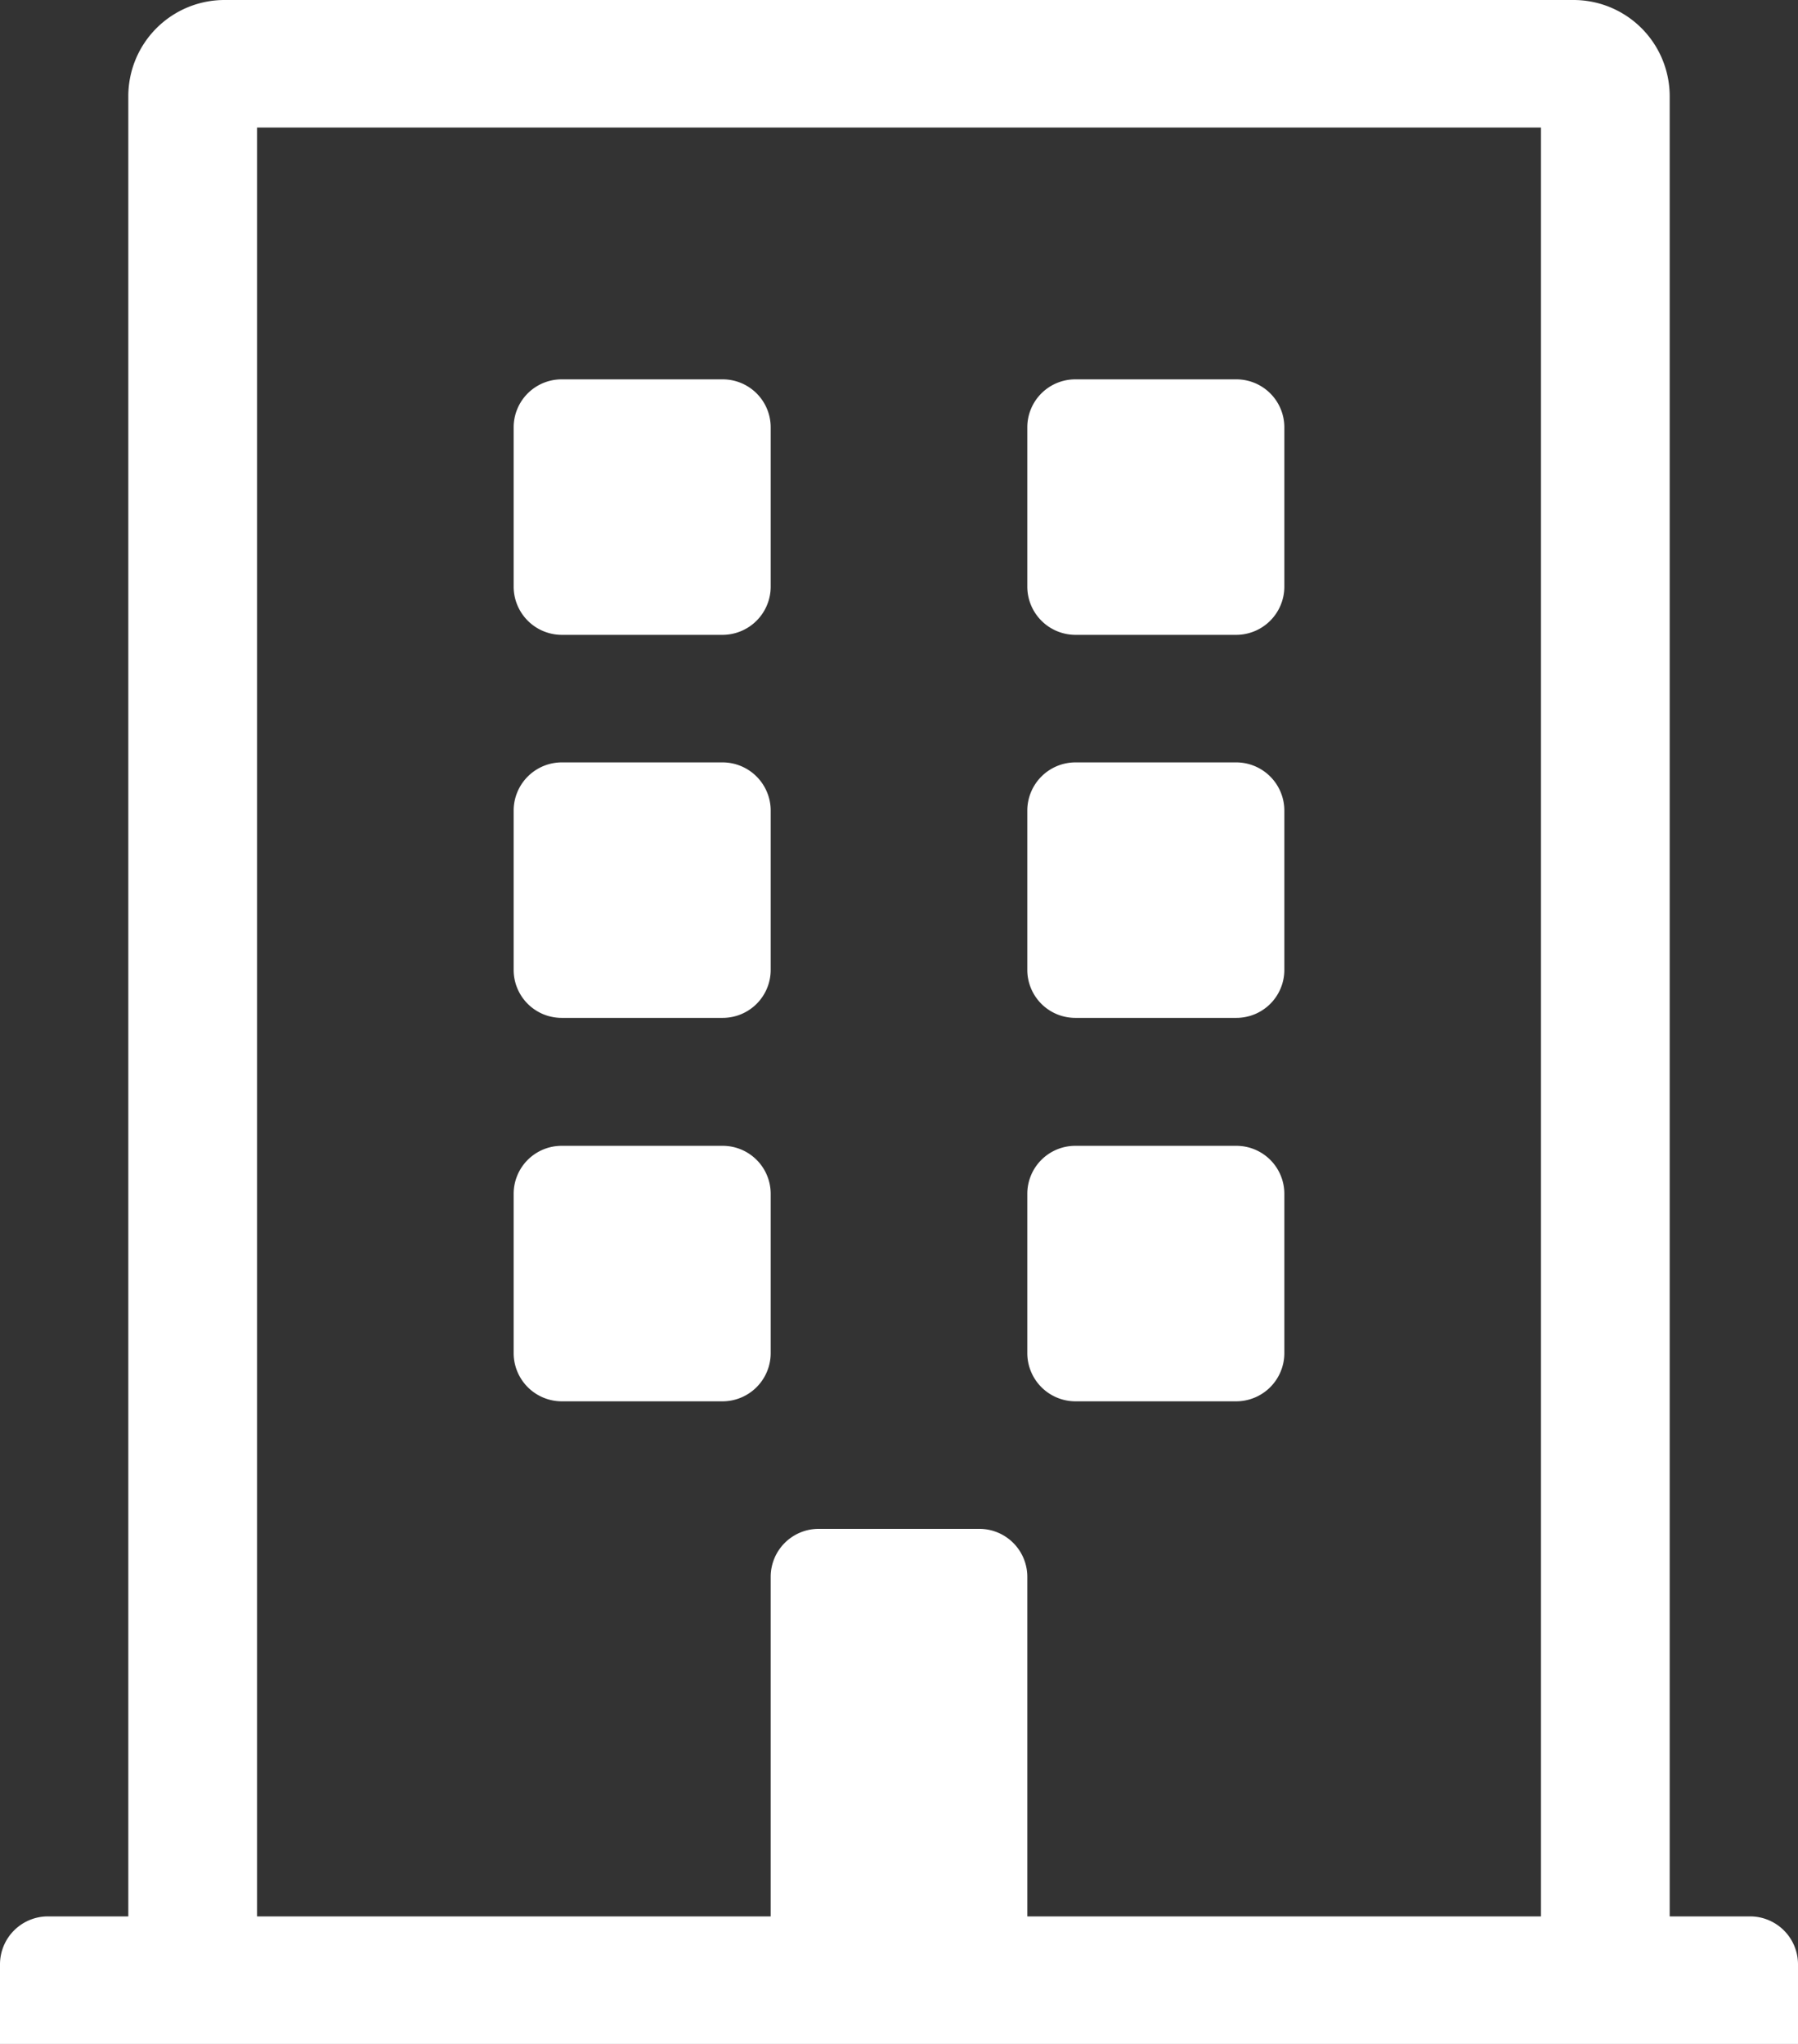 <svg xmlns="http://www.w3.org/2000/svg" width="44" height="50" viewBox="0 0 44 50">
  <rect x="0" y="0" width="44" height="50" fill="#333333" stroke="none"/>
<defs>
    <style>
      .cls-1 {
        fill: #fff;
        fill-rule: evenodd;
      }
    </style>
  </defs>
  <path class="cls-1" d="M1355.86,1327.45v3.91a1.18,1.18,0,0,1-1.18,1.17h-3.93a1.18,1.18,0,0,1-1.18-1.17v-3.91a1.174,1.174,0,0,1,1.18-1.17h3.93A1.174,1.174,0,0,1,1355.86,1327.45Zm11.39-1.17h-3.93a1.174,1.174,0,0,0-1.18,1.17v3.91a1.18,1.18,0,0,0,1.18,1.17h3.93a1.18,1.18,0,0,0,1.18-1.17v-3.91A1.174,1.174,0,0,0,1367.25,1326.28Zm-12.57,9.37h-3.93a1.18,1.18,0,0,0-1.18,1.17v3.91a1.174,1.174,0,0,0,1.18,1.17h3.93a1.174,1.174,0,0,0,1.18-1.17v-3.91A1.18,1.18,0,0,0,1354.68,1335.65Zm12.57,0h-3.93a1.18,1.18,0,0,0-1.18,1.17v3.91a1.174,1.174,0,0,0,1.18,1.17h3.93a1.174,1.174,0,0,0,1.18-1.17v-3.91A1.18,1.18,0,0,0,1367.25,1335.65Zm-12.57,9.38h-3.93a1.174,1.174,0,0,0-1.18,1.17v3.91a1.18,1.18,0,0,0,1.18,1.17h3.93a1.18,1.18,0,0,0,1.18-1.17v-3.91A1.174,1.174,0,0,0,1354.68,1345.03Zm12.57,0h-3.93a1.174,1.174,0,0,0-1.18,1.17v3.91a1.18,1.18,0,0,0,1.18,1.17h3.93a1.18,1.18,0,0,0,1.18-1.17v-3.91A1.174,1.174,0,0,0,1367.25,1345.03Zm13.75,20.02V1367h-44v-1.95a1.174,1.174,0,0,1,1.18-1.17h1.96v-44.54a2.354,2.354,0,0,1,2.36-2.34h33a2.354,2.354,0,0,1,2.36,2.34v44.54h1.96A1.174,1.174,0,0,1,1381,1365.05Zm-6.29-1.17v-43.76h-31.42v43.76h12.57v-8.31a1.174,1.174,0,0,1,1.18-1.17h3.92a1.174,1.174,0,0,1,1.18,1.17v8.31h12.57Z" transform="translate(-1337 -1317)"/>
</svg>
